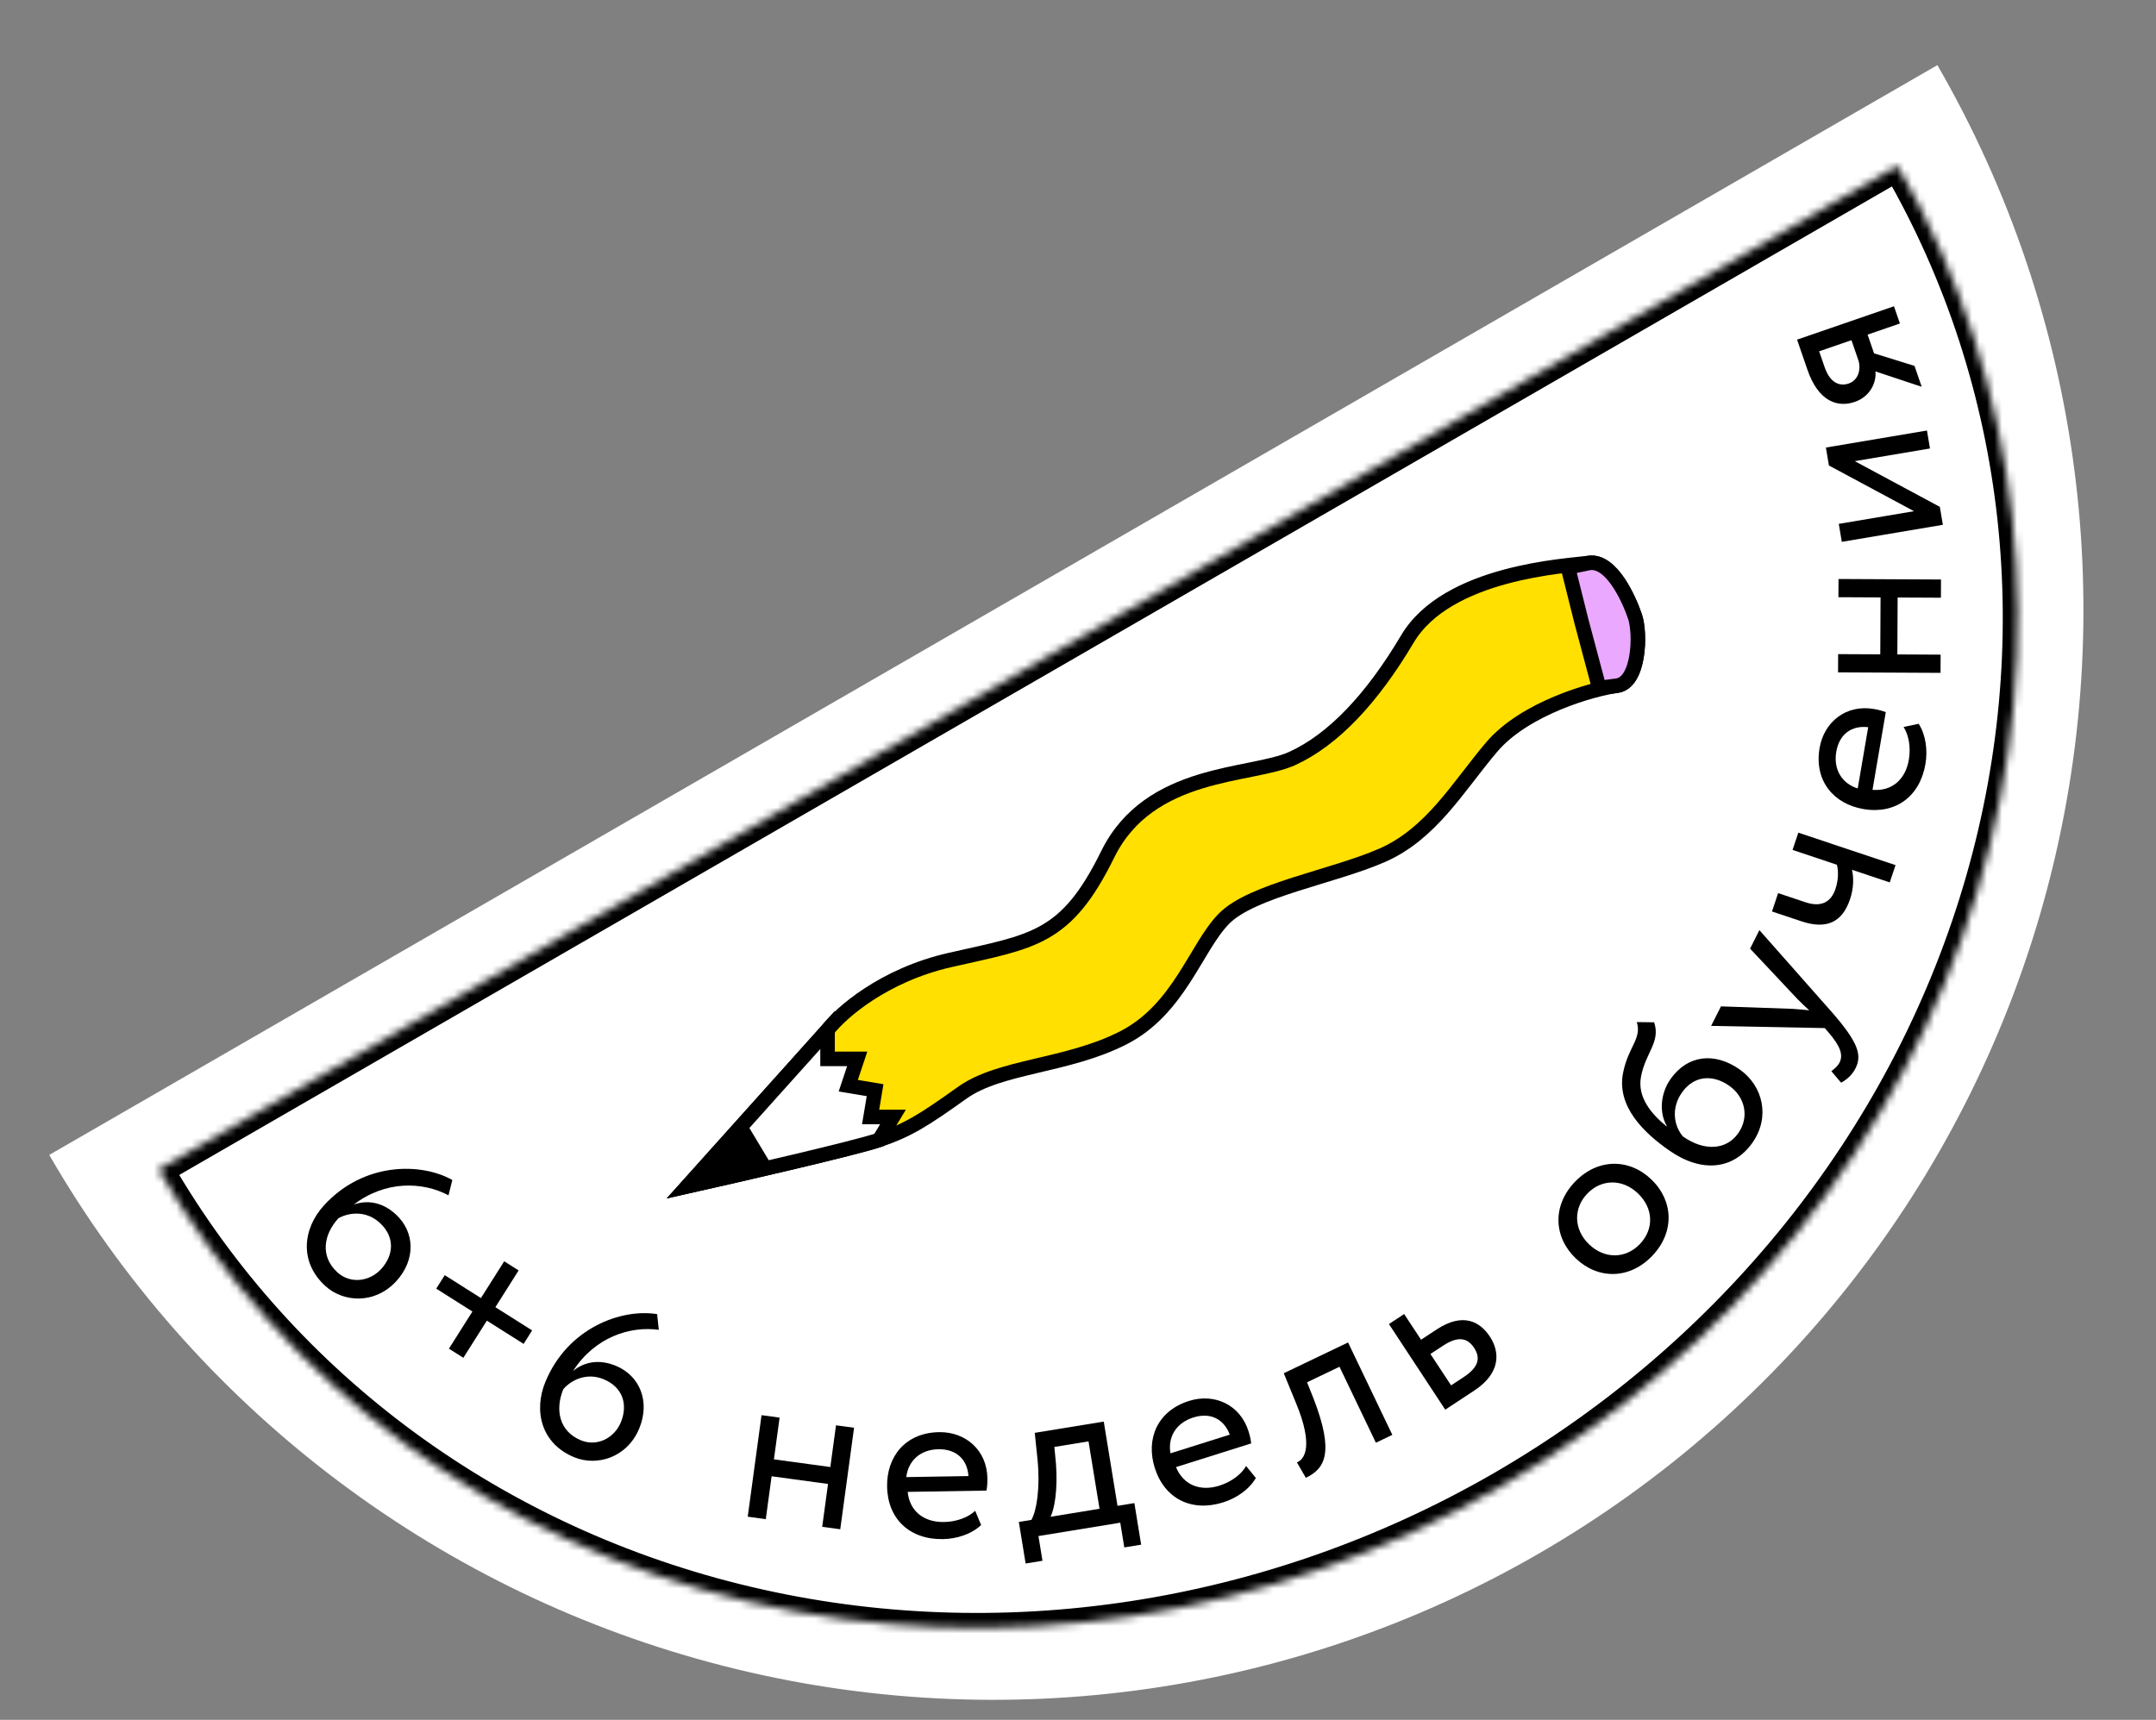 <?xml version="1.0" encoding="UTF-8"?> <svg xmlns="http://www.w3.org/2000/svg" width="287" height="229" viewBox="0 0 287 229" fill="none"><rect x="0" y="0" width="287" height="229" fill="#808080" stroke="none"/> <path d="M6.556 153.784C25.799 187.114 57.495 211.435 94.67 221.396C131.845 231.357 171.454 226.142 204.784 206.899C238.114 187.656 262.435 155.96 272.396 118.786C282.357 81.611 277.142 42.001 257.899 8.671L132.228 81.228L6.556 153.784Z" fill="white"></path> <mask id="path-2-inside-1_613_18206" fill="white"> <path d="M21.114 155.726C37.807 184.639 66.01 205.328 99.52 213.241C133.029 221.154 169.1 215.643 199.796 197.92C230.493 180.197 253.301 151.715 263.203 118.738C273.105 85.762 269.29 50.993 252.597 22.08L136.855 88.903L21.114 155.726Z"></path> </mask> <path d="M21.114 155.726C37.807 184.639 66.01 205.328 99.52 213.241C133.029 221.154 169.1 215.643 199.796 197.92C230.493 180.197 253.301 151.715 263.203 118.738C273.105 85.762 269.29 50.993 252.597 22.08L136.855 88.903L21.114 155.726Z" fill="white" stroke="black" stroke-width="4" mask="url(#path-2-inside-1_613_18206)"></path> <path d="M110.161 137.153L91.481 157.974C98.684 156.359 113.877 152.86 117.032 151.785C120.974 150.442 123.035 149.111 128.092 145.503C133.149 141.895 141.994 142.025 149.495 138.212C156.997 134.4 159.2 126.106 162.939 122.318C166.677 118.53 177.391 116.766 183.958 113.901C190.525 111.035 194.059 104.802 198.541 99.504C203.022 94.206 212.226 91.699 215.234 91.303C218.242 90.907 218.41 84.343 217.643 82.09C216.876 79.837 214.559 74.561 211.551 74.957C208.543 75.353 192.652 76.139 187.344 85.089C182.622 93.05 177.46 98.513 172.019 100.995C166.578 103.477 153.024 102.437 147.453 113.764C141.882 125.09 137.556 125.307 126.471 127.826C117.602 129.841 111.903 134.884 110.161 137.153Z" fill="#FFE000" stroke="black" stroke-width="1.936"></path> <path d="M217.643 82.089C216.876 79.837 214.559 74.561 211.551 74.957L208.718 75.544L210.503 82.684L212.883 91.61L215.234 91.303C218.242 90.907 218.411 84.342 217.643 82.089Z" fill="#EAA8FF" stroke="black" stroke-width="1.936"></path> <path d="M110.161 137.153L91.481 157.974C98.684 156.359 113.877 152.86 117.032 151.785L118.869 148.732L115.894 148.732L116.489 145.162L112.919 144.567L114.109 140.997L110.161 140.997L110.161 137.153Z" fill="white" stroke="black" stroke-width="1.936"></path> <path d="M99.234 149.327L91.499 158.252L102.804 155.277L99.234 149.327Z" fill="black"></path> <path d="M43.15 160.476C40.301 163.581 39.805 168.023 43.29 171.22C45.725 173.454 49.919 173.681 52.748 170.598C55.35 167.761 55.255 164.053 52.686 161.696C50.832 159.995 48.806 159.782 47.094 160.392C51.332 157.162 56.275 157.336 59.701 159.162L60.214 157.123C56.036 154.771 48.417 154.735 43.15 160.476ZM45.048 162.218C46.41 161.451 48.714 161.137 50.546 162.818C52.646 164.745 52.386 167.18 50.726 168.99C49.189 170.665 46.628 170.99 44.908 169.412C42.562 167.26 43.101 164.34 45.048 162.218Z" fill="black"></path> <path d="M58.07 171.589L62.887 174.636L59.76 179.581L61.681 180.796L64.809 175.851L69.703 178.946L70.837 177.152L65.943 174.057L69.038 169.163L67.116 167.948L64.021 172.842L59.204 169.796L58.07 171.589Z" fill="black"></path> <path d="M72.605 183.994C70.996 187.889 72.057 192.23 76.428 194.035C79.482 195.297 83.499 194.069 85.096 190.202C86.566 186.644 85.202 183.194 81.98 181.863C79.654 180.903 77.678 181.399 76.28 182.56C79.151 178.071 83.852 176.536 87.697 177.074L87.478 174.983C82.746 174.209 75.579 176.792 72.605 183.994ZM74.986 184.977C76.002 183.79 78.058 182.703 80.355 183.652C82.989 184.74 83.582 187.117 82.645 189.387C81.777 191.488 79.483 192.673 77.326 191.782C74.384 190.567 73.887 187.639 74.986 184.977Z" fill="black"></path> <path d="M109.449 203.302L111.852 203.629L113.69 190.111L111.287 189.784L110.531 195.341L103.021 194.32L103.777 188.763L101.373 188.436L99.535 201.954L101.939 202.281L102.715 196.573L110.225 197.594L109.449 203.302Z" fill="black"></path> <path d="M129.815 201.169C128.95 202.002 127.414 202.635 125.656 202.664C122.988 202.708 121.084 201.224 120.828 198.651L131.316 198.476C131.4 198.05 131.452 197.504 131.441 196.837C131.378 193.078 128.517 190.639 125.001 190.698C120.515 190.773 118.021 193.968 118.088 197.939C118.159 202.243 121.086 205.014 125.512 204.94C127.331 204.91 129.291 204.301 130.605 203.066L129.815 201.169ZM124.918 192.974C127.282 192.934 128.76 194.304 128.919 196.545L120.644 196.683C120.882 194.587 122.432 193.015 124.918 192.974Z" fill="black"></path> <path d="M136.528 208.189L138.772 207.823L138.235 204.532L149.126 202.754L149.663 206.046L151.907 205.68L151.004 200.144L148.76 200.51L146.929 189.29L137.743 190.789L138.115 194.384C138.476 198.103 138.012 201.097 137.3 202.38L135.624 202.654L136.528 208.189ZM140.57 194.935L140.353 192.667L144.901 191.925L146.366 200.901L139.843 201.965C140.335 201.025 140.832 198.425 140.57 194.935Z" fill="black"></path> <path d="M165.878 195.208C165.286 196.253 163.993 197.296 162.316 197.824C159.771 198.626 157.523 197.745 156.546 195.351L166.551 192.199C166.511 191.767 166.404 191.228 166.204 190.592C165.075 187.006 161.638 185.482 158.284 186.539C154.005 187.887 152.523 191.659 153.716 195.447C155.01 199.554 158.604 201.377 162.826 200.047C164.561 199.501 166.267 198.359 167.175 196.802L165.878 195.208ZM158.852 188.744C161.107 188.034 162.914 188.926 163.704 191.03L155.81 193.517C155.441 191.439 156.481 189.491 158.852 188.744Z" fill="black"></path> <path d="M183.155 192.107L185.343 191.059L179.45 178.755L170.891 182.854L172.506 186.787C174.929 192.618 173.611 194.359 172.642 194.722L173.828 196.776C176.371 195.558 177.654 193.465 174.848 186.203L173.99 184.059L178.31 181.99L183.155 192.107Z" fill="black"></path> <path d="M192.387 187.702L196.237 185.169C199.834 182.804 199.65 179.986 198.334 177.985C197.001 175.959 194.739 174.725 191.243 177.024L189.166 178.39L186.917 174.971L184.891 176.303L192.387 187.702ZM192.112 179.174C194.063 177.891 195.331 178.109 196.231 179.477C197.114 180.819 196.837 182.054 194.836 183.37L193.164 184.469L190.415 180.29L192.112 179.174Z" fill="black"></path> <path d="M209.752 167.553C212.706 170.386 216.909 170.383 219.93 167.232C222.952 164.081 222.778 159.882 219.824 157.05C216.87 154.217 212.667 154.219 209.646 157.37C206.624 160.521 206.798 164.72 209.752 167.553ZM211.536 165.693C209.457 163.7 209.441 160.87 211.287 158.944C213.175 156.975 215.984 156.937 218.04 158.91C220.141 160.924 220.178 163.689 218.289 165.659C216.401 167.628 213.593 167.665 211.536 165.693Z" fill="black"></path> <path d="M217.883 136.095C218.572 138.281 216.798 139.332 216.087 142.722C215.088 147.316 218.89 150.871 222.191 153.185C226.486 156.196 230.743 155.775 233.284 152.151C235.669 148.75 234.698 144.589 231.571 142.396C228.219 140.047 224.618 140.483 222.373 143.686C221.05 145.572 220.822 148.115 221.881 149.932L221.846 149.981C219.865 148.37 217.925 146.121 218.444 143.375C219.05 140.134 221.075 138.777 220.195 136.124L217.883 136.095ZM224.043 151.336C222.847 149.979 222.407 147.597 223.886 145.487C225.505 143.179 228.006 143.044 230.19 144.576C232.276 146.038 232.919 148.711 231.388 150.895C229.839 153.104 226.923 153.355 224.043 151.336Z" fill="black"></path> <path d="M234.206 123.851L232.965 126.314L239.262 133.018C239.802 133.562 240.329 134.066 240.843 134.528C240.098 134.458 239.393 134.375 238.634 134.332L229.09 134.003L227.78 136.602L242.91 136.894L243.423 137.492C244.963 139.287 245.393 140.454 244.875 141.483C244.629 141.97 244.181 142.321 243.786 142.632L245.083 144.168C245.844 143.737 246.537 143.17 247.001 142.249C247.874 140.516 247.391 138.847 243.933 134.864L234.206 123.851Z" fill="black"></path> <path d="M239.387 110.873L238.619 113.173L244.514 115.142C244.724 115.851 244.762 117.079 244.329 118.373C243.744 120.127 242.42 120.835 240.35 120.144L236.698 118.924L235.881 121.368L239.792 122.674C243.128 123.789 245.237 122.831 246.275 119.726C246.755 118.288 246.785 116.859 246.526 115.814L251.559 117.495L252.327 115.195L239.387 110.873Z" fill="black"></path> <path d="M253.398 96.802C254.057 97.806 254.394 99.432 254.099 101.165C253.649 103.795 251.839 105.393 249.263 105.168L251.029 94.828C250.626 94.667 250.098 94.516 249.44 94.403C245.735 93.771 242.81 96.131 242.218 99.598C241.462 104.021 244.142 107.062 248.057 107.73C252.3 108.455 255.564 106.091 256.309 101.727C256.615 99.934 256.379 97.895 255.408 96.376L253.398 96.802ZM244.439 100.1C244.837 97.769 246.456 96.57 248.688 96.828L247.295 104.986C245.279 104.365 244.02 102.551 244.439 100.1Z" fill="black"></path> <path d="M258.368 79.588L258.38 77.163L244.737 77.096L244.725 79.521L250.334 79.549L250.296 87.128L244.688 87.1L244.676 89.525L258.318 89.593L258.33 87.168L252.57 87.139L252.607 79.56L258.368 79.588Z" fill="black"></path> <path d="M258.225 67.49L246.9 61.405L256.914 59.717L256.511 57.325L243.059 59.593L243.462 61.984L254.787 68.069L244.772 69.757L245.175 72.149L258.628 69.881L258.225 67.49Z" fill="black"></path> <path d="M240.603 49.238C242.084 53.538 244.68 54.279 246.887 53.519C249.008 52.788 249.794 50.882 249.655 49.455L255.812 51.502L254.854 48.722L249.468 47.05L248.609 44.556L252.909 43.075L252.119 40.782L239.22 45.225L240.603 49.238ZM246.105 51.062C244.901 51.477 243.621 51.02 242.881 48.87L242.16 46.778L246.46 45.297L247.368 47.934C247.763 49.08 247.423 50.608 246.105 51.062Z" fill="black"></path> </svg> 